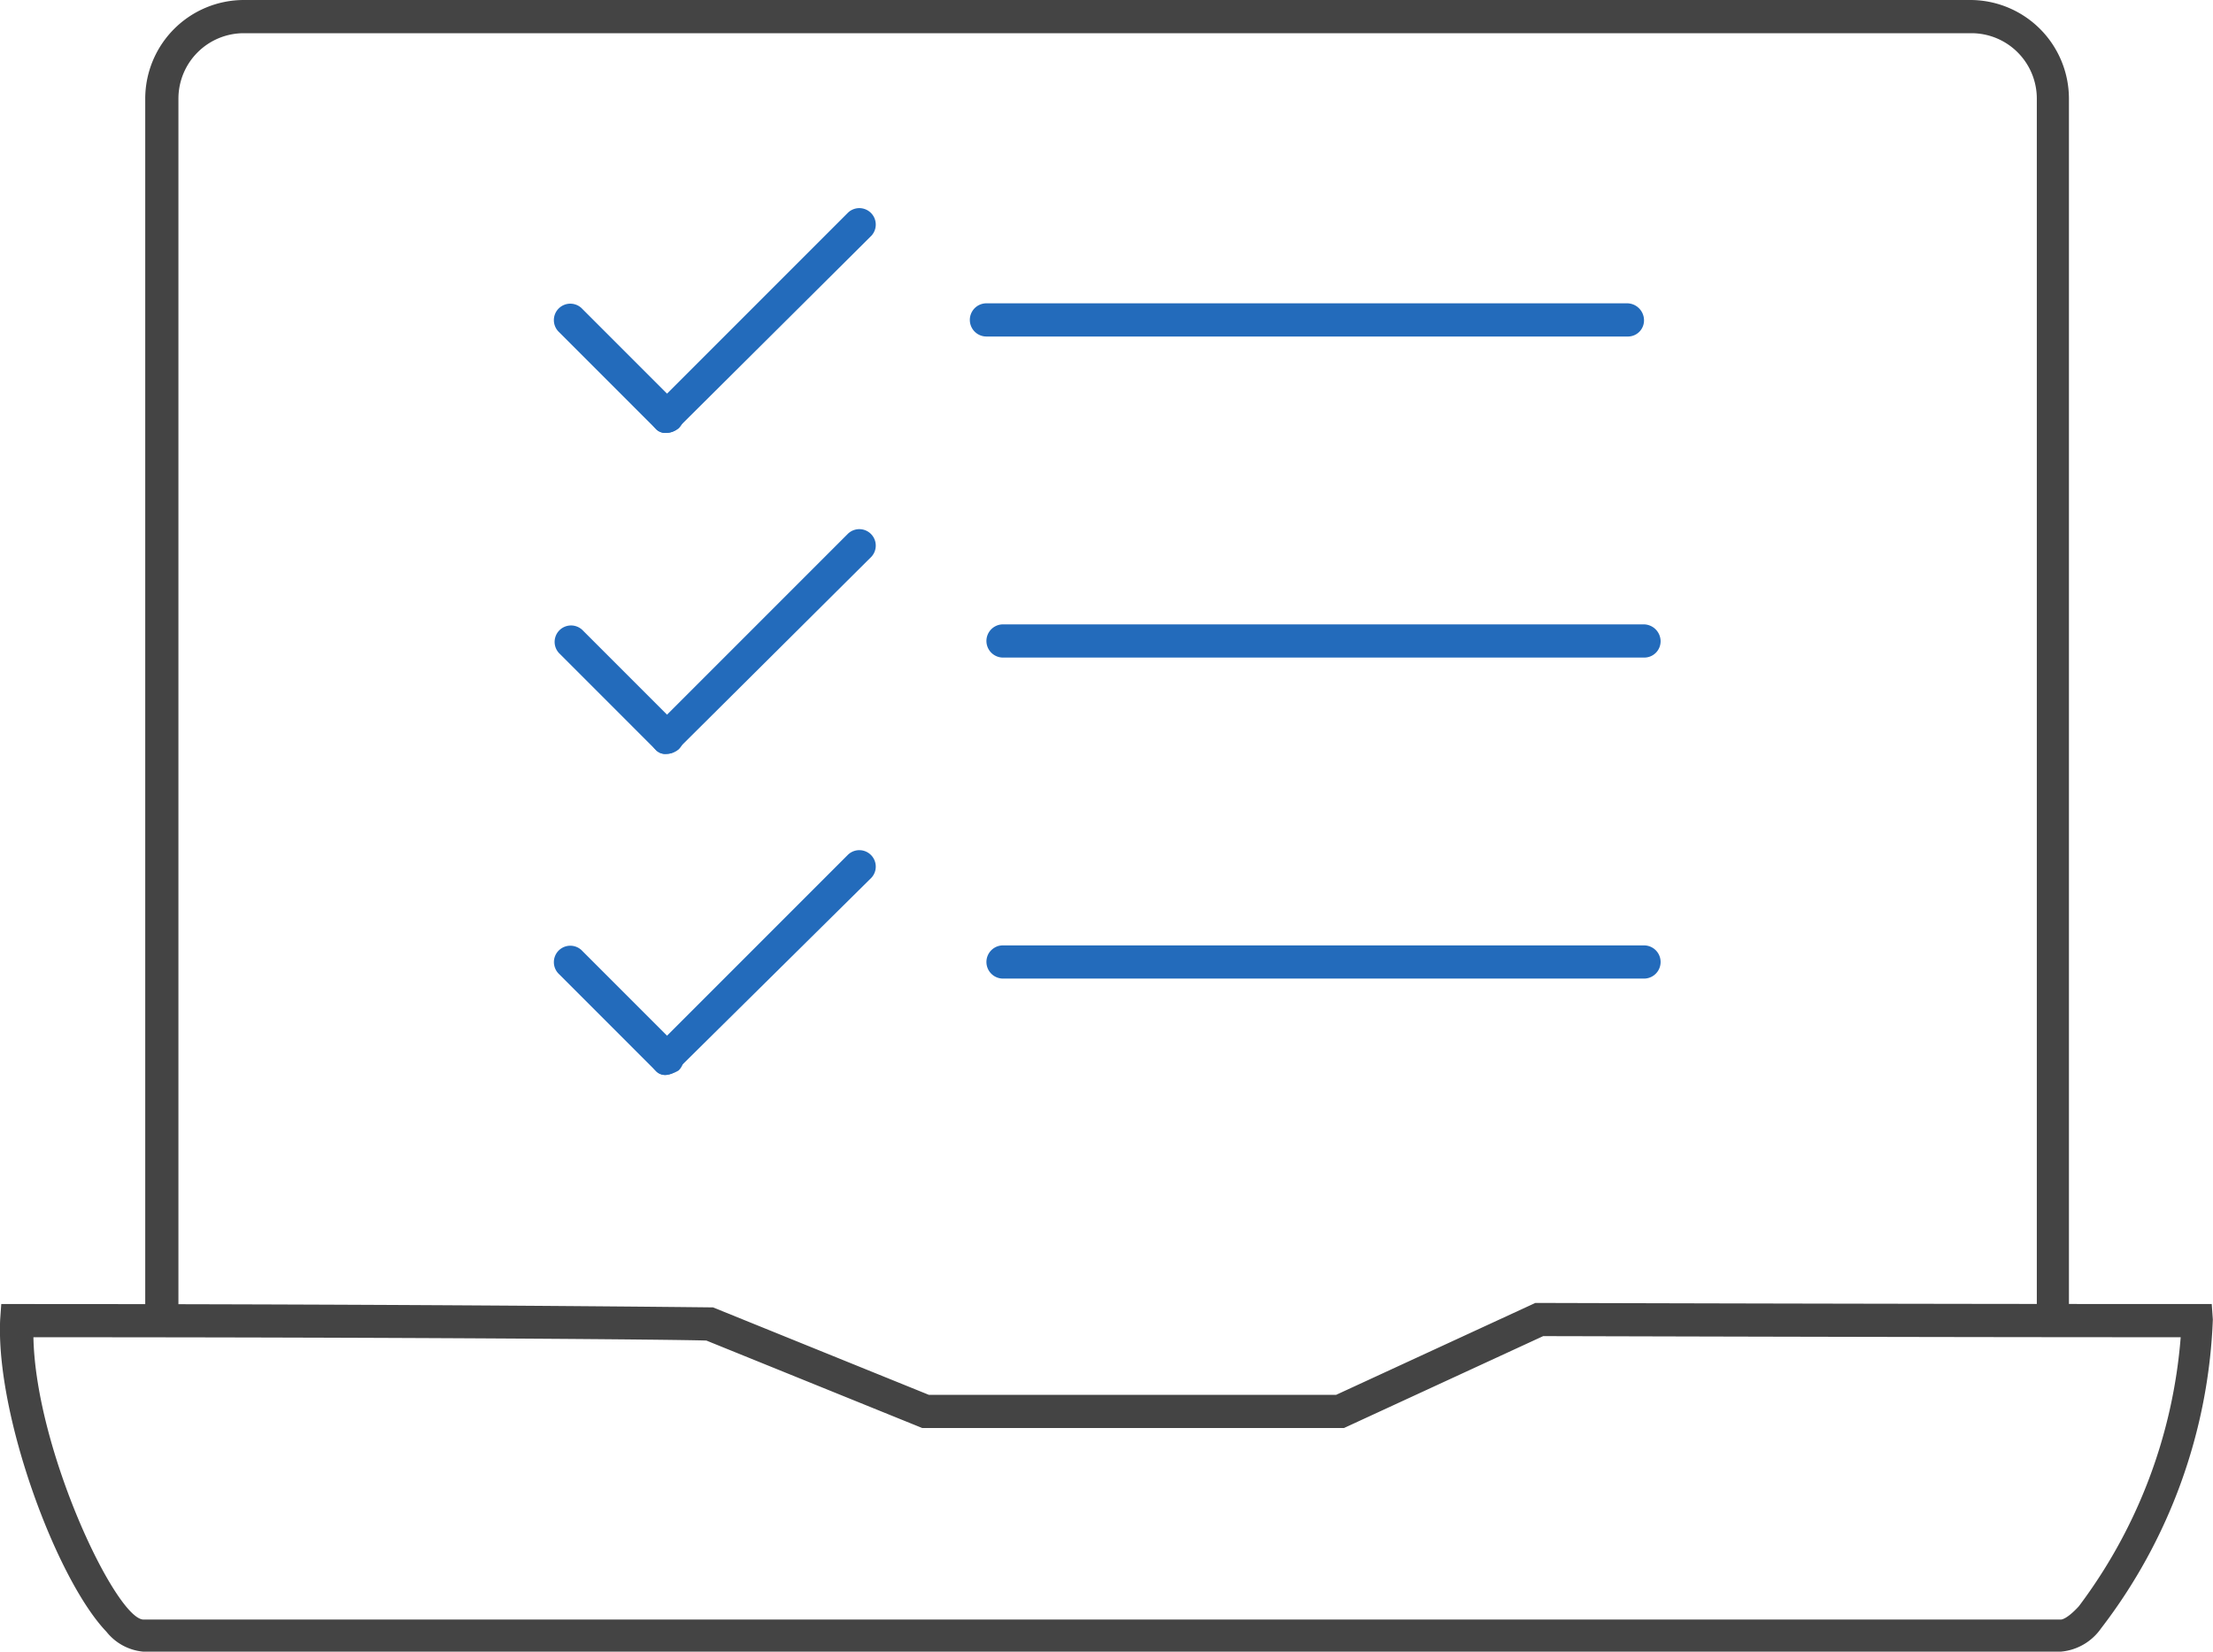 <svg xmlns="http://www.w3.org/2000/svg" width="70" height="52.236" viewBox="0 0 70 52.236">
  <g id="methodologies" transform="translate(0.021 -25.4)">
    <g id="Group_1242" data-name="Group 1242" transform="translate(4.573 25.4)">
      <path id="Path_1050" data-name="Path 1050" d="M73.458,67.168a.538.538,0,0,1-.525-.525V28.516a2.069,2.069,0,0,0-2.066-2.066H16.216a2.069,2.069,0,0,0-2.066,2.066V66.643a.525.525,0,1,1-1.05,0V28.516A3.123,3.123,0,0,1,16.216,25.4H70.833a3.123,3.123,0,0,1,3.116,3.116V66.643A.509.509,0,0,1,73.458,67.168Z" transform="translate(-13.1 -25.4)" fill="#444"/>
    </g>
    <g id="Group_1243" data-name="Group 1243" transform="translate(-0.021 66.608)">
      <path id="Path_1051" data-name="Path 1051" d="M65.176,154.128H4.5a1.679,1.679,0,0,1-1.155-.63c-1.575-1.645-3.5-6.827-3.361-9.873l.035-.49h.49c13.129,0,21.847.105,21.917.105h.105l6.827,2.766H42.244l6.3-2.906h.105c.105,0,11.764.035,20.8.035h.49l.035.49a17.089,17.089,0,0,1-3.536,9.768A1.732,1.732,0,0,1,65.176,154.128Zm-64.14-9.943c.07,3.571,2.591,8.858,3.466,8.928H65.176s.175,0,.56-.42a16.274,16.274,0,0,0,3.221-8.508c-8.473,0-18.976-.035-20.166-.035l-6.3,2.906H29.15l-6.827-2.766C21.343,144.255,13.116,144.185,1.037,144.185Z" transform="translate(0.021 -143.1)" fill="#444"/>
    </g>
    <g id="Group_1253" data-name="Group 1253" transform="translate(17.509 31.965)">
      <g id="Group_1244" data-name="Group 1244" transform="translate(13.147 3.028)">
        <path id="Path_1052" data-name="Path 1052" d="M108.431,53.85H88.125a.525.525,0,1,1,0-1.05H108.4a.538.538,0,0,1,.525.525A.509.509,0,0,1,108.431,53.85Z" transform="translate(-87.6 -52.8)" fill="#236bbb"/>
      </g>
      <g id="Group_1245" data-name="Group 1245" transform="translate(13.672 13.182)">
        <path id="Path_1053" data-name="Path 1053" d="M109.9,82.85H89.625a.525.525,0,0,1,0-1.05H109.9a.538.538,0,0,1,.525.525A.516.516,0,0,1,109.9,82.85Z" transform="translate(-89.1 -81.8)" fill="#236bbb"/>
      </g>
      <g id="Group_1246" data-name="Group 1246" transform="translate(13.672 23.335)">
        <path id="Path_1054" data-name="Path 1054" d="M109.9,111.85H89.625a.525.525,0,1,1,0-1.05H109.9a.525.525,0,0,1,0,1.05Z" transform="translate(-89.1 -110.8)" fill="#236bbb"/>
      </g>
      <g id="Group_1247" data-name="Group 1247" transform="translate(0 13.199)">
        <path id="Path_1055" data-name="Path 1055" d="M53.6,85.929a.406.406,0,0,1-.35-.14l-3.046-3.046a.52.52,0,0,1,.735-.735l3.046,3.046a.508.508,0,0,1,0,.735A.652.652,0,0,1,53.6,85.929Z" transform="translate(-50.05 -81.85)" fill="#236bbb"/>
      </g>
      <g id="Group_1248" data-name="Group 1248" transform="translate(3.046 10.153)">
        <path id="Path_1056" data-name="Path 1056" d="M59.258,80.275a.406.406,0,0,1-.35-.14.508.508,0,0,1,0-.735L65,73.308a.52.52,0,0,1,.735.735l-6.127,6.092A.5.5,0,0,1,59.258,80.275Z" transform="translate(-58.75 -73.15)" fill="#236bbb"/>
      </g>
      <g id="Group_1249" data-name="Group 1249" transform="translate(0 23.352)">
        <path id="Path_1057" data-name="Path 1057" d="M53.6,114.929a.406.406,0,0,1-.35-.14l-3.046-3.046a.52.52,0,1,1,.735-.735l3.046,3.046a.508.508,0,0,1,0,.735A1.039,1.039,0,0,1,53.6,114.929Z" transform="translate(-50.05 -110.85)" fill="#236bbb"/>
      </g>
      <g id="Group_1250" data-name="Group 1250" transform="translate(3.046 20.306)">
        <path id="Path_1058" data-name="Path 1058" d="M59.258,109.275a.406.406,0,0,1-.35-.14.508.508,0,0,1,0-.735L65,102.308a.52.52,0,0,1,.735.735L59.608,109.1A.557.557,0,0,1,59.258,109.275Z" transform="translate(-58.75 -102.15)" fill="#236bbb"/>
      </g>
      <g id="Group_1251" data-name="Group 1251" transform="translate(0 3.046)">
        <path id="Path_1059" data-name="Path 1059" d="M53.6,56.929a.406.406,0,0,1-.35-.14l-3.046-3.046a.52.52,0,1,1,.735-.735l3.046,3.046a.508.508,0,0,1,0,.735A.652.652,0,0,1,53.6,56.929Z" transform="translate(-50.05 -52.85)" fill="#236bbb"/>
      </g>
      <g id="Group_1252" data-name="Group 1252" transform="translate(3.046 0)">
        <path id="Path_1060" data-name="Path 1060" d="M59.258,51.275a.406.406,0,0,1-.35-.14.508.508,0,0,1,0-.735L65,44.308a.52.52,0,0,1,.735.735l-6.127,6.092A.5.5,0,0,1,59.258,51.275Z" transform="translate(-58.75 -44.15)" fill="#236bbb"/>
      </g>
    </g>
  </g>
</svg>
